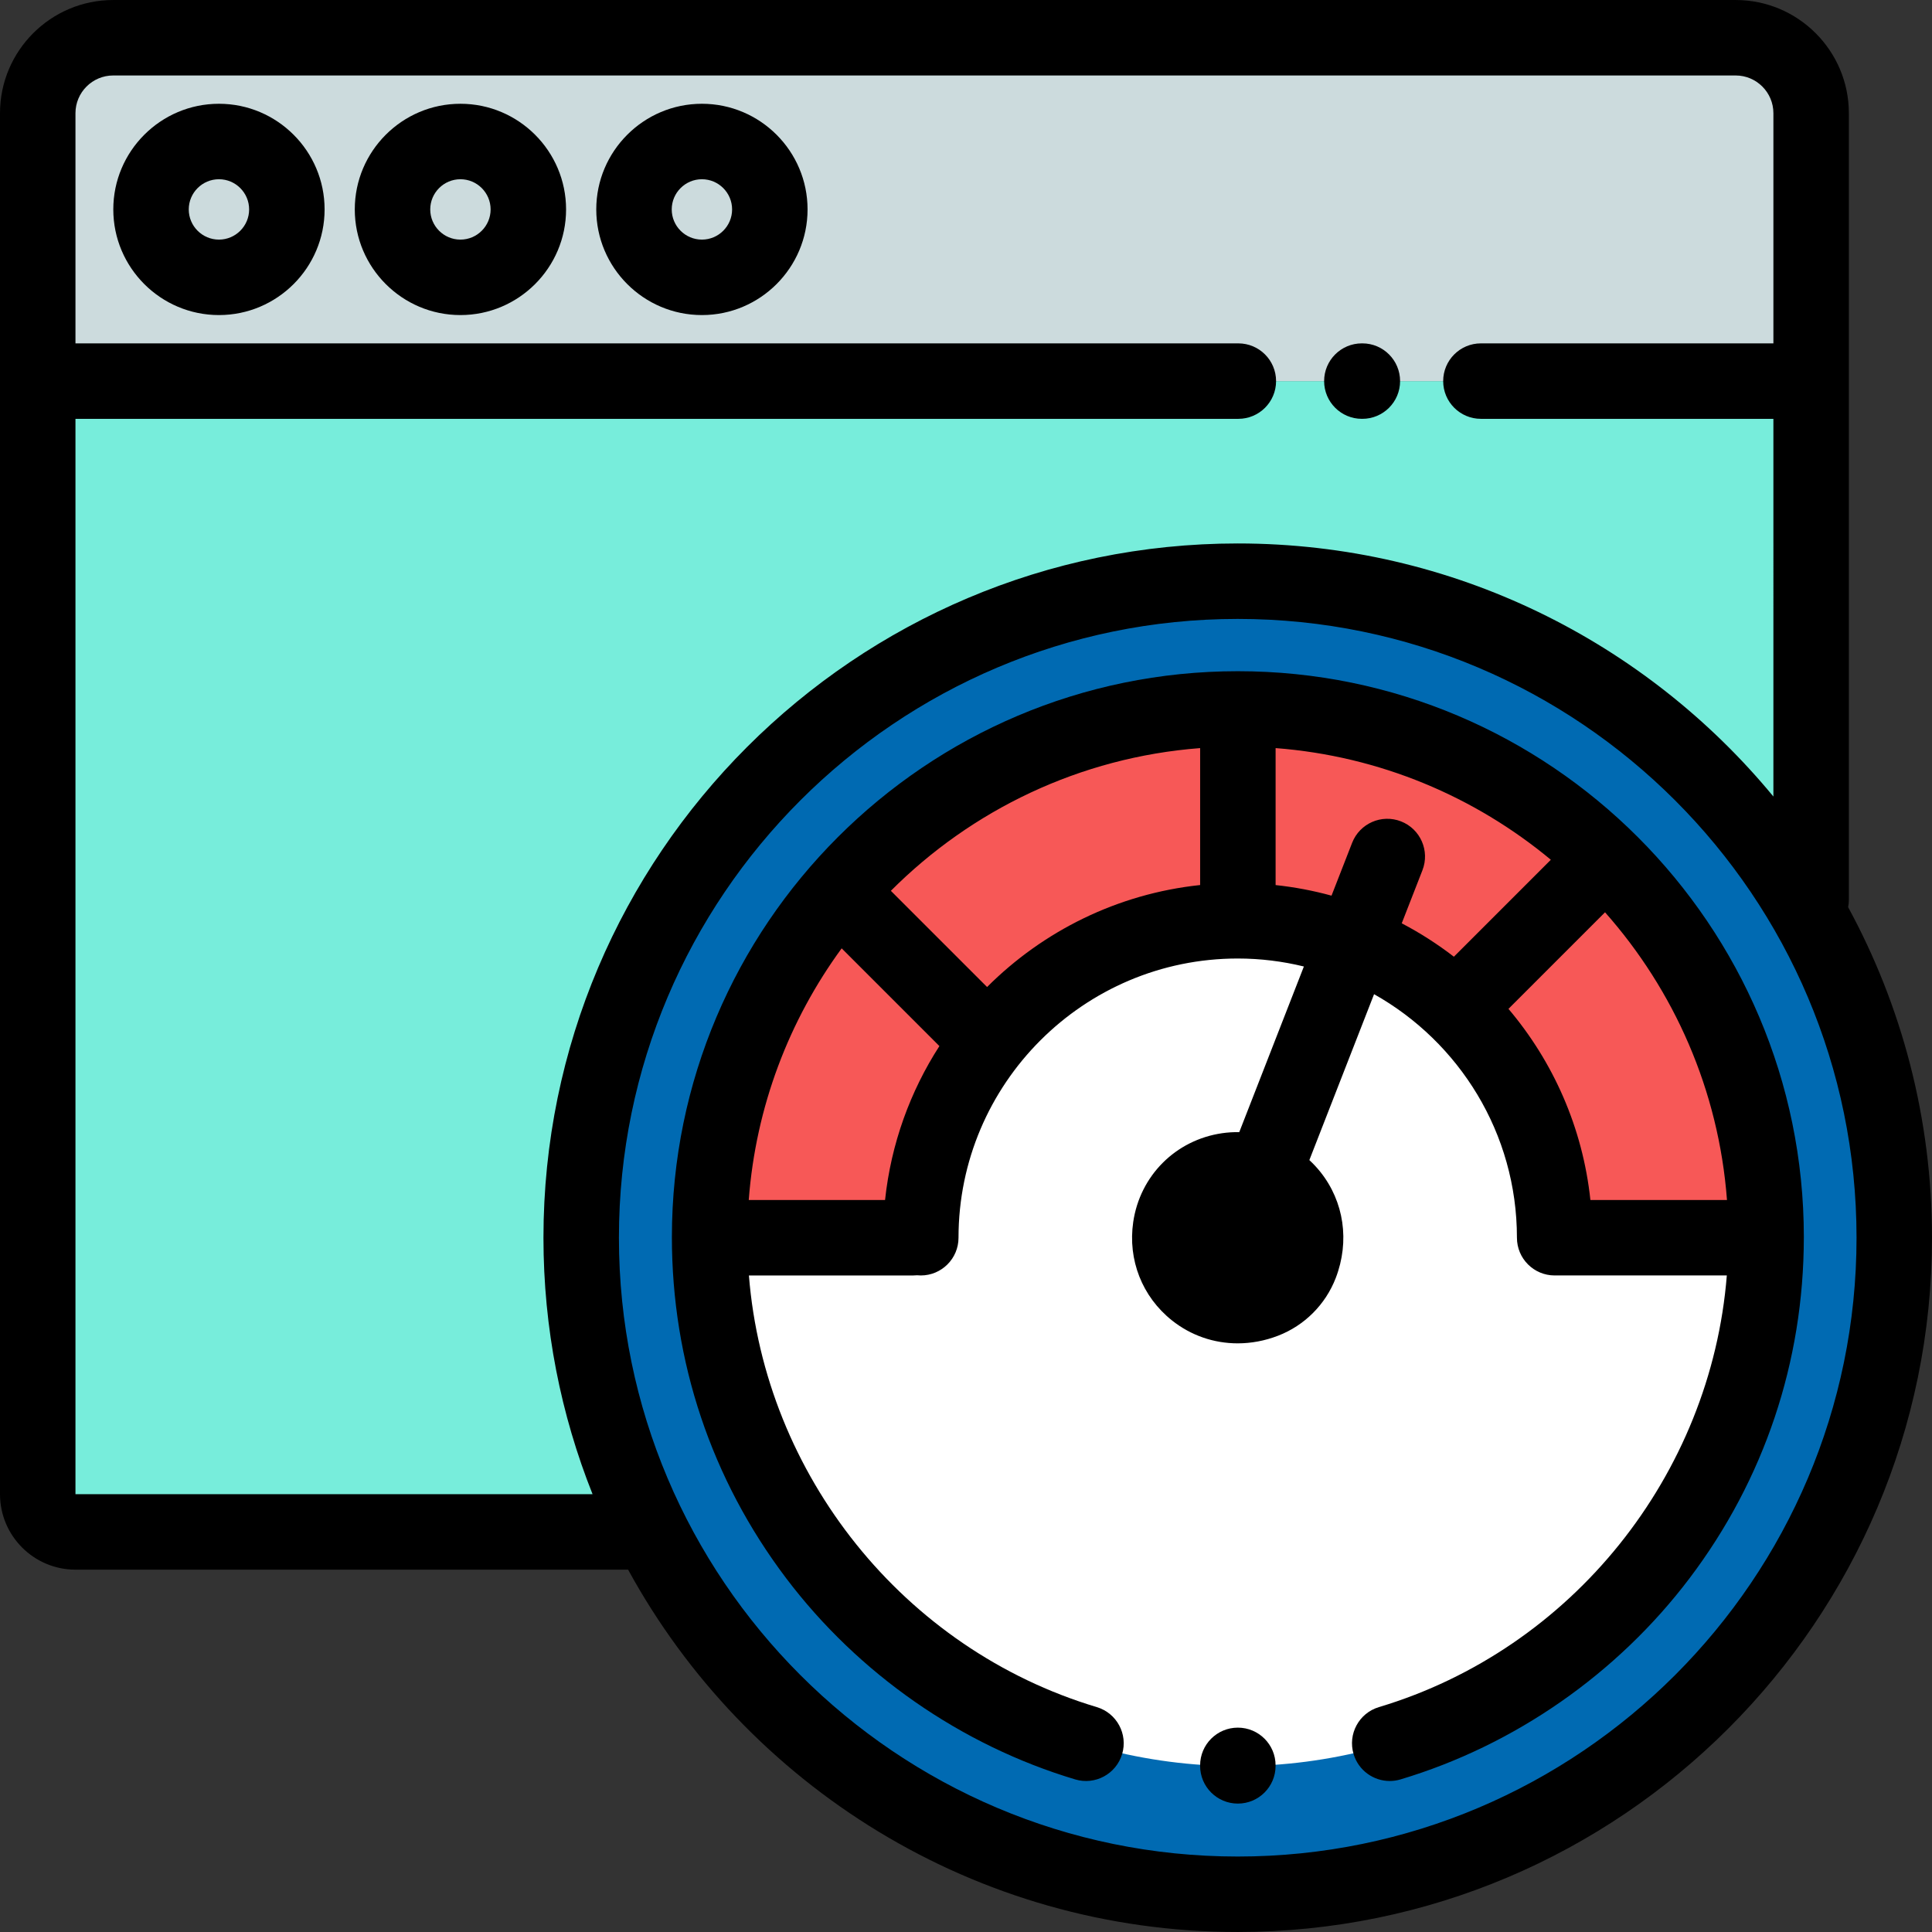 <?xml version="1.0" encoding="iso-8859-1"?>
<!-- Generator: Adobe Illustrator 19.0.0, SVG Export Plug-In . SVG Version: 6.00 Build 0)  -->
<svg version="1.1" id="Capa_1" xmlns="http://www.w3.org/2000/svg" xmlns:xlink="http://www.w3.org/1999/xlink" x="0px" y="0px"
	 viewBox="0 0 512.001 512.001" style="enable-background:new 0 0 512.001 512.001;" xml:space="preserve">
<rect x="0" y="0" width="512.001" height="512.001" fill="#333333" stroke="none"/>
<rect x="9.999" y="100.995" style="fill:#77EDDB;" width="467.971" height="303.971"/>
<path style="fill:#CCDBDD;" d="M458.527,10.113H29.442c-10.737,0-19.443,8.705-19.443,19.444v71.44H477.97v-71.44
	C477.97,18.819,469.265,10.113,458.527,10.113z"/>
<circle style="fill:#006AB2;" cx="328.01" cy="328.011" r="173.989"/>
<circle style="fill:#FFFFFF;" cx="328.01" cy="328.011" r="140.031"/>
<path style="fill:#F75857;" d="M328.012,244.124c46.33,0,83.886,37.556,83.886,83.886h56.142
	c0-77.337-62.691-140.028-140.028-140.028s-140.028,62.691-140.028,140.029h56.143C244.126,281.68,281.681,244.124,328.012,244.124z
	"/>
<path d="M360.906,110.995h0.133c5.523,0,9.999-4.478,9.999-9.999s-4.477-9.999-9.999-9.999h-0.133c-5.523,0-9.999,4.478-9.999,9.999
	S355.384,110.995,360.906,110.995z"/>
<path d="M58.023,27.501c-15.438,0-27.998,12.56-27.998,27.998s12.56,27.998,27.998,27.998S86.022,70.938,86.022,55.5
	S73.461,27.501,58.023,27.501z M58.023,63.499c-4.411,0-8-3.589-8-8s3.589-8,8-8s7.999,3.589,7.999,8S62.434,63.499,58.023,63.499z"
	/>
<path d="M122.019,27.501c-15.438,0-27.998,12.56-27.998,27.998s12.56,27.998,27.998,27.998s27.998-12.56,27.998-27.998
	S137.457,27.501,122.019,27.501z M122.019,63.499c-4.411,0-8-3.589-8-8s3.589-8,8-8s8,3.589,8,8S126.43,63.499,122.019,63.499z"/>
<path d="M186.015,27.501c-15.438,0-27.998,12.56-27.998,27.998s12.56,27.998,27.998,27.998s27.998-12.56,27.998-27.998
	S201.453,27.501,186.015,27.501z M186.015,63.499c-4.411,0-7.999-3.589-7.999-8s3.589-8,7.999-8c4.411,0,8,3.589,8,8
	S190.426,63.499,186.015,63.499z"/>
<path d="M328.043,457.843c-5.523,0-9.999,4.478-9.999,9.999v0.129c0,5.522,4.477,9.999,9.999,9.999c5.523,0,9.999-4.478,9.999-9.999
	v-0.129C338.043,462.32,333.566,457.843,328.043,457.843z"/>
<path d="M489.773,240.406c0.127-0.636,0.196-1.294,0.196-1.967V30.001c0-16.541-13.457-29.998-29.998-29.998H29.998
	C13.457,0.003,0,13.46,0,30.001v365.977c0,11.027,8.971,19.999,19.999,19.999h146.454c31.249,57.162,91.95,96.021,161.56,96.021
	c101.452,0,183.988-82.537,183.988-183.988C512,296.316,503.945,266.468,489.773,240.406z M19.999,395.978V110.996h308.174
	c5.523,0,9.999-4.478,9.999-9.999s-4.477-9.999-9.999-9.999H19.999V30.001c0-5.514,4.486-9.999,9.999-9.999h429.973
	c5.514,0,9.999,4.486,9.999,9.999v60.996h-77.513c-5.523,0-9.999,4.478-9.999,9.999s4.477,9.999,9.999,9.999h77.513V211.09
	c-33.773-40.933-84.872-67.068-141.959-67.068c-101.452,0-183.989,82.537-183.989,183.989c0,23.996,4.624,46.931,13.016,67.969
	H19.999V395.978z M328.012,492c-90.424,0-163.99-73.565-163.99-163.99s73.565-163.99,163.99-163.99s163.99,73.565,163.99,163.99
	S418.436,492,328.012,492z"/>
<path d="M478.038,327.987c0-0.041,0.001-0.081,0.001-0.122c0-82.705-67.286-149.991-149.991-149.991S178.058,245.16,178.058,327.865
	c0,32.915,10.462,64.157,30.256,90.349c19.143,25.331,46.351,44.277,76.612,53.347c5.288,1.587,10.863-1.417,12.449-6.708
	c1.586-5.291-1.418-10.863-6.708-12.449c-51.269-15.365-87.993-61.56-92.198-114.394h43.58c0.332,0,0.66-0.018,0.984-0.05
	c0.324,0.032,0.652,0.05,0.984,0.05c5.523,0,9.999-4.478,9.999-9.999c0-40.801,33.194-73.995,73.995-73.995
	c6.041,0,11.907,0.744,17.531,2.116l-17.123,43.894c-1.505-0.019-3.026,0.066-4.556,0.289c-12.294,1.79-21.758,11.254-23.55,23.55
	c-1.459,10.017,2.366,19.749,10.23,26.03c5.045,4.03,11.159,6.109,17.456,6.109c3.557,0,7.173-0.664,10.683-2.016
	c7.022-2.702,12.6-8.279,15.304-15.302v-0.001c3.743-9.727,2.212-20.247-4.095-28.141c-0.897-1.123-1.871-2.153-2.899-3.107
	l17.15-43.964c22.571,12.687,37.862,36.854,37.862,64.538c0,5.522,4.477,9.999,9.999,9.999h45.622
	c-4.207,52.836-40.93,99.031-92.201,114.395c-5.291,1.585-8.293,7.159-6.708,12.448c1.298,4.334,5.272,7.133,9.574,7.133
	c0.95,0,1.917-0.137,2.875-0.424c30.262-9.068,57.471-28.014,76.615-53.347c19.758-26.144,30.216-57.32,30.254-90.169
	c0-0.012,0.002-0.024,0.002-0.036C478.039,328.003,478.038,327.995,478.038,327.987z M234.55,318.011h-36.123
	c1.868-24.81,10.737-47.694,24.623-66.69l25.902,25.901C241.213,289.23,236.133,303.106,234.55,318.011z M261.585,261.572
	l-25.496-25.495c21.338-21.377,50.056-35.384,81.96-37.823v36.291C296.108,236.867,276.394,246.766,261.585,261.572z
	 M371.278,217.673c-5.145-2.006-10.942,0.537-12.95,5.683l-5.462,14.002c-4.799-1.317-9.748-2.265-14.818-2.805v-36.299
	c27.604,2.11,52.823,12.882,72.94,29.593l-25.694,25.694c-4.326-3.335-8.947-6.302-13.82-8.853l5.487-14.065
	C378.966,225.479,376.422,219.68,371.278,217.673z M399.758,267.36l25.592-25.592c18.285,20.642,30.125,47.115,32.319,76.243
	h-36.196C419.435,298.824,411.599,281.346,399.758,267.36z"/>
<g>
</g>
<g>
</g>
<g>
</g>
<g>
</g>
<g>
</g>
<g>
</g>
<g>
</g>
<g>
</g>
<g>
</g>
<g>
</g>
<g>
</g>
<g>
</g>
<g>
</g>
<g>
</g>
<g>
</g>
</svg>
